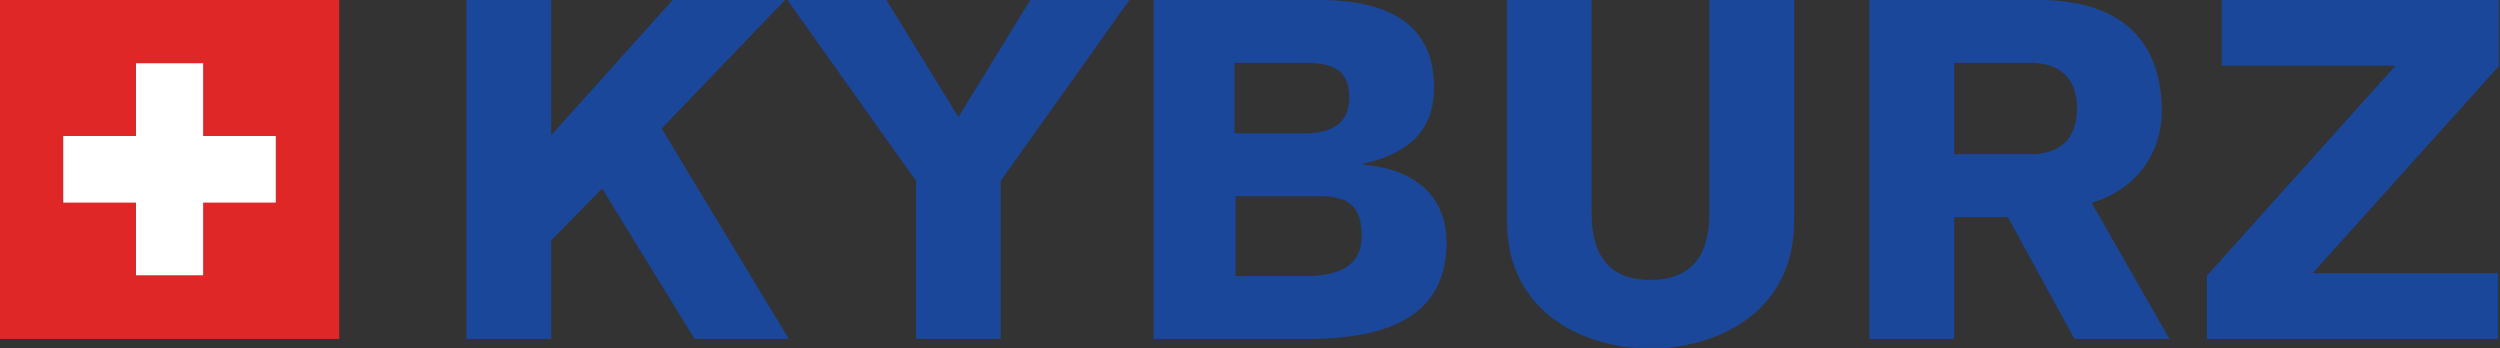 <?xml version="1.0" encoding="utf-8"?>
<!-- Generator: Adobe Illustrator 16.0.0, SVG Export Plug-In . SVG Version: 6.00 Build 0)  -->
<!DOCTYPE svg PUBLIC "-//W3C//DTD SVG 1.1//EN" "http://www.w3.org/Graphics/SVG/1.1/DTD/svg11.dtd">
<svg version="1.1" xmlns="http://www.w3.org/2000/svg" xmlns:xlink="http://www.w3.org/1999/xlink" x="0px" y="0px"
	 width="199.917px" height="27.828px" viewBox="0 0 199.917 27.828" enable-background="new 0 0 199.917 27.828"
	 xml:space="preserve">
<rect x="0" y="0" width="199.917" height="27.828" fill="#333333" stroke="none"/>
<g id="ヘッダー_xFF06_フッダー" display="none">
	<rect x="-651.027" y="-9786.412" display="inline" fill="#FFFFFF" width="1500.001" height="11744.635"/>
</g>
<g id="写真2">
	<rect x="-240.041" y="-22.082" fill="none" stroke="#00A23F" stroke-miterlimit="10" width="680" height="71.992"/>
</g>
<g id="文字">
	<g>
		<g>
			<defs>
				<rect id="SVGID_995_" width="199.917" height="27.828"/>
			</defs>
			<clipPath id="SVGID_2_">
				<use xlink:href="#SVGID_995_"  overflow="visible"/>
			</clipPath>
			<g clip-path="url(#SVGID_2_)">
				<g>
					<g>
						<path fill="none" d="M0,0h199.917v27.828H0V0z"/>
						<g>
							<defs>
								<rect id="SVGID_997_" width="199.909" height="27.822"/>
							</defs>
							<clipPath id="SVGID_4_">
								<use xlink:href="#SVGID_997_"  overflow="visible"/>
							</clipPath>
							<g clip-path="url(#SVGID_4_)">
								<path fill="#1A479A" d="M44.077,0v10.814L53.79,0h8.986l-9.865,10.277l10.168,16.826h-7.536l-7.392-12.029l-4.074,4.148
									v7.881h-6.781V0H44.077z M73.253,14.463L62.969,0h7.914l5.755,9.363L82.386,0h7.926L80.026,14.463v12.641h-6.773V14.463z
									 M104.323,22.084c3.575,0,4.564-1.412,4.564-3.164c0-2.248-0.838-3.232-3.348-3.232h-6.745v6.396H104.323z M98.72,10.662
									h5.639c2.172,0,3.54-0.838,3.54-2.82c0-2.281-1.298-2.816-3.54-2.816H98.72V10.662z M105.499,0
									c5.486,0,9.178,1.902,9.178,6.963c0,3.465-1.98,5.295-5.67,6.133v0.076c3.689,0.27,6.668,2.207,6.668,6.207
									c0,5.59-4.193,7.725-11.082,7.725H92.251V0H105.499z M131.962,27.871c-5.178,0-11.455-2.785-11.455-10.201V0h6.771v17.092
									c0,3.043,1.186,5.291,4.684,5.291c3.547,0,4.729-2.248,4.729-5.291V0h6.779v17.67
									C143.471,25.086,137.181,27.871,131.962,27.871z M156.265,12.332h6.209c2.165-0.033,3.617-1.141,3.617-3.658
									c0-2.508-1.452-3.615-3.617-3.648h-6.209V12.332z M163.038,0c6.096,0,9.83,2.816,9.83,8.904
									c0,3.504-2.212,6.324-5.604,7.312l6.217,10.887h-7.59l-5.328-9.746h-4.299v9.746h-6.785V0H163.038z M199.753,27.104h-23.268
									v-5.064l15.076-16.787h-13.9V0h22.166v5.285l-14.893,16.562h14.818V27.104z"/>
								<path fill="#DE2726" d="M27.128,27.104H0V0h27.128V27.104z"/>
								<path fill="#FFFFFF" d="M22.054,10.875h-5.809V5.059h-5.369v5.816H5.058v5.328h5.818v5.811h5.369v-5.811h5.809V10.875z"/>
							</g>
						</g>
					</g>
				</g>
			</g>
		</g>
	</g>
</g>
<g id="プルダウン" display="none">
</g>
</svg>
